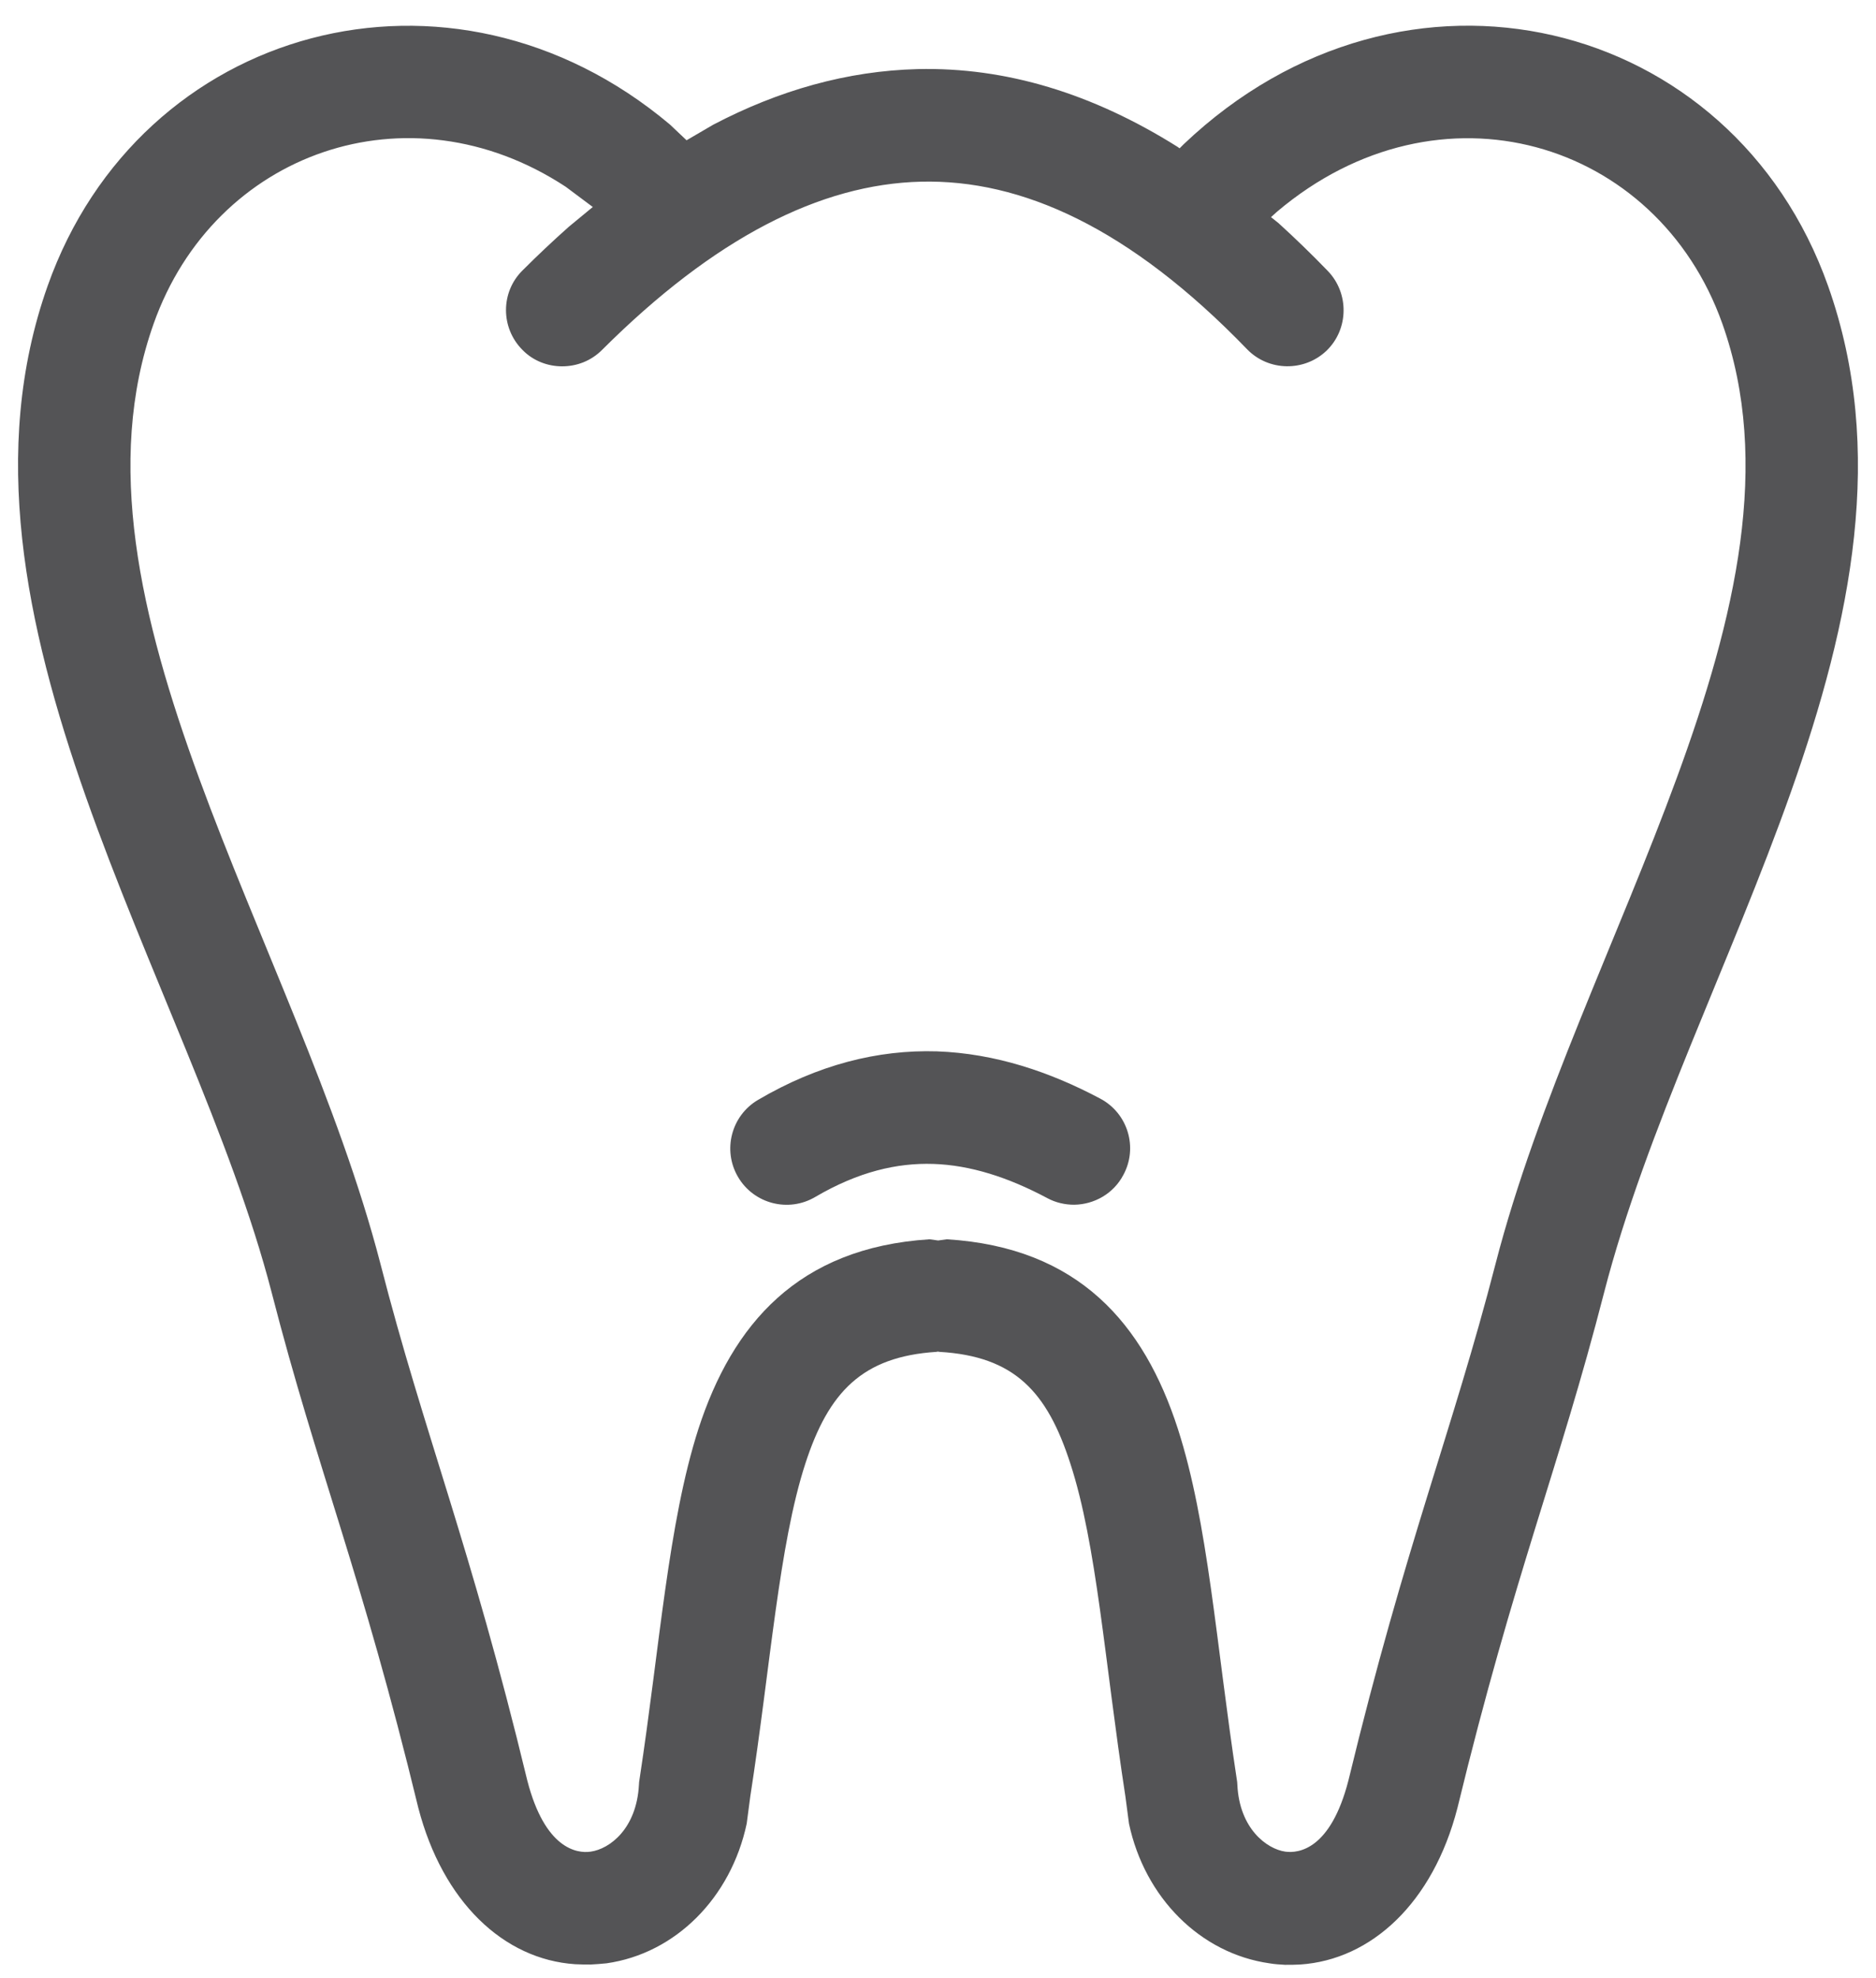 <svg xml:space="preserve" style="enable-background:new 0 0 63.01 66.4;" viewBox="0 0 63.01 66.4" y="0px" x="0px" xmlns:xlink="http://www.w3.org/1999/xlink" xmlns="http://www.w3.org/2000/svg" id="Layer_1" version="1.1">
<style type="text/css">
	.st0{fill:#655F60;stroke:#655F60;stroke-width:0.25;stroke-miterlimit:10;}
	.st1{fill:#655F60;}
	.st2{fill:#B67B5E;}
	.st3{fill:#655F60;stroke:#655F60;stroke-width:0.5;stroke-miterlimit:10;}
	.st4{fill:#545456;}
	.st5{fill:#FFFFFF;stroke:#B4B5B8;stroke-width:0.25;stroke-miterlimit:10;}
	.st6{fill:#D7C560;stroke:#D7C560;stroke-width:0.5;stroke-miterlimit:10;}
	.st7{fill:#95ABA1;stroke:#95ABA1;stroke-width:0.5;stroke-miterlimit:10;}
	.st8{fill:#CDBAB2;}
	.st9{fill:#9C7A8F;}
	.st10{fill:#D9CFDD;}
	.st11{fill:#CCB0CB;}
	.st12{fill:#DACC9E;stroke:#DACC9E;stroke-width:0.5;stroke-miterlimit:10;}
	.st13{fill:#728982;}
	.st14{fill:#C5CBAF;stroke:#C5CBAF;stroke-width:0.5;stroke-miterlimit:10;}
	.st15{fill:#2E2E2E;}
	.st16{fill:#545456;stroke:#545456;stroke-width:0.5;stroke-miterlimit:10;}
	.st17{fill:#FFFFFF;}
	.st18{fill:none;}
	.st19{fill:#655F60;stroke:#655F60;stroke-miterlimit:10;}
	.st20{fill:none;stroke:#545456;stroke-width:2;stroke-linecap:round;stroke-miterlimit:10;}
	.st21{fill:none;stroke:#545456;stroke-width:2;stroke-miterlimit:10;}
	.st22{fill:none;stroke:#545456;stroke-width:2;stroke-linecap:round;stroke-linejoin:round;stroke-miterlimit:10;}
	.st23{fill:#2E2E2E;stroke:#545456;stroke-width:0.75;stroke-miterlimit:10;}
	.st24{fill:none;stroke:#545456;stroke-linecap:round;stroke-miterlimit:10;stroke-dasharray:0.25,2;}
	.st25{fill:none;stroke:#545456;stroke-width:3;stroke-linecap:round;stroke-linejoin:round;stroke-miterlimit:10;}
	.st26{fill:#545456;stroke:#545456;stroke-width:2;stroke-linecap:round;stroke-linejoin:round;stroke-miterlimit:10;}
	.st27{fill:none;stroke:#545456;stroke-width:2;stroke-linecap:round;stroke-linejoin:round;}
	.st28{fill:none;stroke:#545456;stroke-width:2;stroke-linecap:round;stroke-linejoin:round;stroke-dasharray:0.549,4.39;}
	
		.st29{fill:none;stroke:#545456;stroke-width:2;stroke-linecap:round;stroke-linejoin:round;stroke-dasharray:0.549,4.39,0.549,4.39;}
	.st30{fill:none;stroke:#545456;stroke-width:2;stroke-linecap:round;stroke-linejoin:round;stroke-dasharray:0.583,4.667;}
	
		.st31{fill:none;stroke:#545456;stroke-width:2;stroke-linecap:round;stroke-linejoin:round;stroke-dasharray:0.583,4.667,0.583,4.667;}
</style>
<g>
	<path d="M19.84,65.96c-0.17,0-0.35,0-0.52-0.01c-2.41-0.16-4.45-2.1-5.27-5.25c-1.92-7.92-3.38-11.3-4.93-17.32
		C6.44,33.03-2.32,20.66,1.6,9.6C4.7,0.85,15.14-2.01,22.5,4.18l0.56,0.53l0.89-0.52c2.21-1.16,4.51-1.81,6.87-1.87
		c2.97-0.07,5.88,0.82,8.73,2.61l0.07,0.05l0.14-0.14C47.17-2.2,58.19,0.55,61.4,9.6c3.92,11.05-4.72,22.94-7.52,33.79
		c-1.53,5.95-3.01,9.42-4.93,17.32c-0.82,3.18-2.89,5.09-5.28,5.25c-0.17,0.01-0.34,0.01-0.51,0.01c-0.17-0.01-0.35-0.02-0.52-0.05
		c-2.32-0.33-4.19-2.2-4.72-4.69l-0.12-0.91c-0.7-4.55-0.96-8.45-1.85-11.18c-0.78-2.42-1.88-3.6-4.39-3.75l-0.06-0.01l-0.05,0.01
		c-2.49,0.16-3.62,1.35-4.4,3.75c-0.89,2.74-1.17,6.8-1.85,11.18l-0.12,0.91c-0.53,2.49-2.39,4.36-4.71,4.69
		C20.19,65.94,20.01,65.95,19.84,65.96 M19.84,62.17c0.64-0.09,1.54-0.77,1.62-2.24c0-0.06,0.01-0.13,0.02-0.19
		c0.68-4.44,0.96-8.6,1.98-11.77c1.14-3.5,3.34-6.08,7.76-6.36l0.29,0.04l0.29-0.04c4.43,0.27,6.62,2.84,7.76,6.36
		c1.02,3.16,1.28,7.18,1.98,11.77c0.01,0.06,0.02,0.13,0.02,0.19c0.07,1.46,0.98,2.15,1.61,2.24c0.44,0.06,1.52-0.06,2.12-2.39
		c1.92-7.93,3.49-11.72,4.94-17.34c2.79-10.82,10.93-22.24,7.62-31.57c-2.19-6.17-9.5-8.38-14.96-3.76l-0.2,0.18l0.25,0.2
		c0.55,0.5,1.11,1.04,1.66,1.61c0.72,0.75,0.7,1.95-0.04,2.67c-0.75,0.72-1.95,0.7-2.67-0.04c-3.96-4.1-7.59-5.71-10.95-5.63
		c-3.39,0.08-6.95,1.89-10.72,5.65c-0.37,0.37-0.85,0.55-1.34,0.55c-0.48,0-0.97-0.18-1.33-0.55c-0.74-0.74-0.74-1.94,0-2.67
		c0.51-0.51,1.03-1,1.56-1.47l0.8-0.66L19,6.27C13.71,2.8,7.2,5.11,5.16,10.87c-3.31,9.33,4.83,20.8,7.62,31.57
		c1.46,5.69,3.01,9.39,4.93,17.34C18.3,62.07,19.37,62.24,19.84,62.17 M36.08,40.45c-0.31,0-0.62-0.07-0.9-0.22
		c-1.33-0.71-2.6-1.11-3.83-1.15c-1.22-0.04-2.52,0.26-3.97,1.11c-0.9,0.53-2.06,0.23-2.59-0.67c-0.53-0.9-0.23-2.06,0.67-2.59
		c2.01-1.18,4.02-1.69,6.01-1.63c1.96,0.07,3.8,0.69,5.49,1.59c0.92,0.49,1.27,1.64,0.77,2.56C37.4,40.08,36.75,40.44,36.08,40.45" class="st4"></path>
</g>
</svg>
